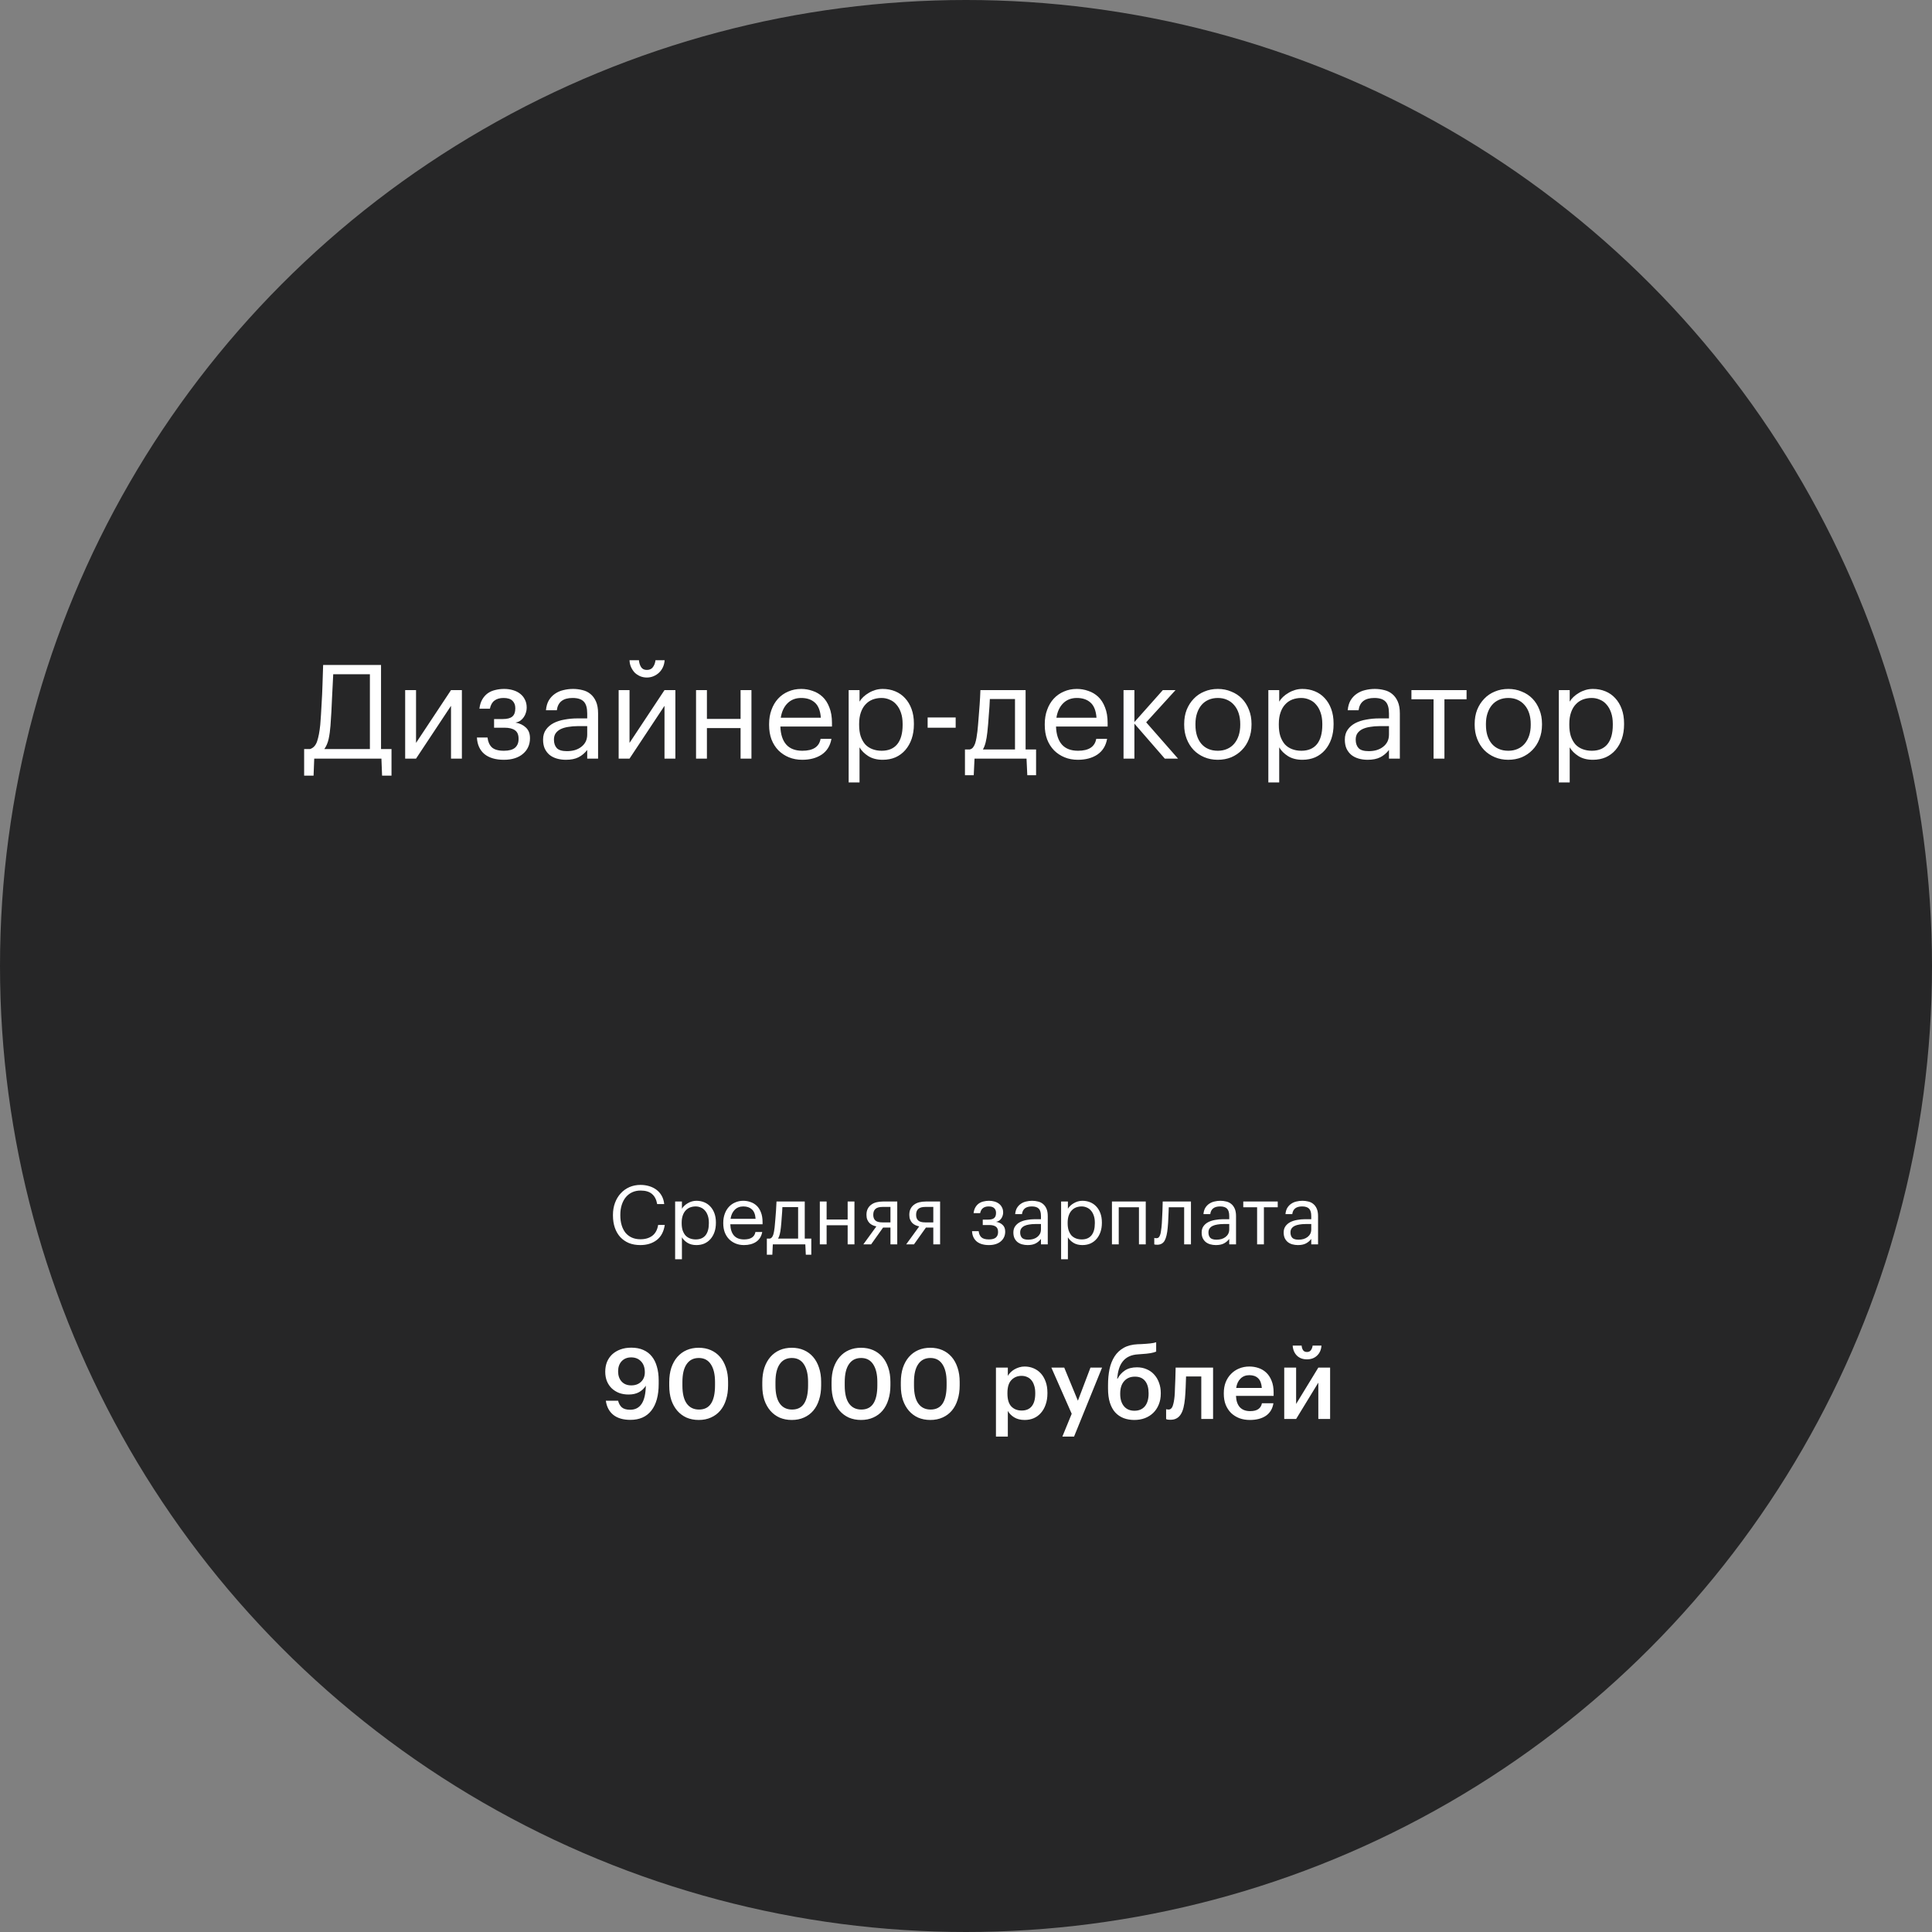 <?xml version="1.0" encoding="UTF-8"?> <svg xmlns="http://www.w3.org/2000/svg" width="354" height="354" viewBox="0 0 354 354" fill="none"><rect x="0" y="0" width="354" height="354" fill="#808080" stroke="none"/> <circle cx="177" cy="177" r="177" fill="#262627"></circle> <path d="M60.552 132.976C60.488 133.856 60.376 134.664 60.216 135.4C60.056 136.12 59.792 136.736 59.424 137.248H67.776V123.544H61.056C61.024 124.088 60.992 124.736 60.96 125.488C60.928 126.224 60.888 127.008 60.84 127.84C60.808 128.672 60.768 129.528 60.72 130.408C60.672 131.288 60.616 132.144 60.552 132.976ZM57.456 142.12H55.728V137.248H56.808C57.416 137.056 57.848 136.584 58.104 135.832C58.36 135.08 58.552 134.072 58.68 132.808C58.776 131.608 58.856 130.368 58.92 129.088C59 127.808 59.056 126.624 59.088 125.536C59.136 124.288 59.176 123.056 59.208 121.84H69.816V137.248H71.736V142.12H70.008L69.888 139H57.576L57.456 142.12ZM74.239 139V126.448H76.231V136.12L82.639 126.448H84.631V139H82.639V129.328L76.231 139H74.239ZM96.506 129.712C96.506 130 96.458 130.288 96.362 130.576C96.282 130.864 96.154 131.136 95.978 131.392C95.818 131.632 95.61 131.848 95.354 132.04C95.098 132.216 94.794 132.336 94.442 132.4C95.226 132.528 95.866 132.832 96.362 133.312C96.858 133.776 97.106 134.416 97.106 135.232V135.304C97.106 135.88 96.994 136.408 96.77 136.888C96.562 137.352 96.25 137.76 95.834 138.112C95.434 138.464 94.938 138.736 94.346 138.928C93.754 139.12 93.082 139.216 92.33 139.216C90.81 139.216 89.618 138.864 88.754 138.16C87.906 137.44 87.45 136.432 87.386 135.136H89.33C89.41 135.888 89.666 136.48 90.098 136.912C90.546 137.344 91.29 137.56 92.33 137.56C93.258 137.56 93.938 137.376 94.37 137.008C94.802 136.624 95.018 136.096 95.018 135.424V135.352C95.018 134.632 94.802 134.12 94.37 133.816C93.938 133.496 93.29 133.336 92.426 133.336H90.53V131.752H92.09C92.922 131.752 93.514 131.6 93.866 131.296C94.234 130.992 94.418 130.496 94.418 129.808V129.736C94.418 129.192 94.25 128.752 93.914 128.416C93.578 128.064 93.026 127.888 92.258 127.888C91.57 127.888 91.018 128.048 90.602 128.368C90.186 128.672 89.906 129.168 89.762 129.856H87.842C87.922 129.184 88.098 128.616 88.37 128.152C88.642 127.688 88.978 127.312 89.378 127.024C89.794 126.736 90.258 126.536 90.77 126.424C91.282 126.296 91.818 126.232 92.378 126.232C92.938 126.232 93.466 126.304 93.962 126.448C94.474 126.592 94.914 126.808 95.282 127.096C95.666 127.384 95.962 127.744 96.17 128.176C96.394 128.592 96.506 129.08 96.506 129.64V129.712ZM103.683 139.216C103.107 139.216 102.563 139.144 102.051 139C101.539 138.856 101.091 138.632 100.707 138.328C100.339 138.024 100.043 137.64 99.819 137.176C99.611 136.712 99.507 136.16 99.507 135.52C99.507 134.8 99.683 134.192 100.035 133.696C100.387 133.2 100.851 132.8 101.427 132.496C102.019 132.192 102.691 131.976 103.443 131.848C104.211 131.704 104.995 131.632 105.795 131.632H107.595V130.72C107.595 129.712 107.387 128.992 106.971 128.56C106.555 128.112 105.867 127.888 104.907 127.888C103.179 127.888 102.219 128.64 102.027 130.144H100.035C100.099 129.424 100.275 128.816 100.563 128.32C100.867 127.824 101.243 127.424 101.691 127.12C102.155 126.8 102.667 126.576 103.227 126.448C103.803 126.304 104.395 126.232 105.003 126.232C105.595 126.232 106.171 126.304 106.731 126.448C107.291 126.576 107.779 126.816 108.195 127.168C108.611 127.504 108.947 127.96 109.203 128.536C109.459 129.112 109.587 129.84 109.587 130.72V139H107.595V137.416C107.131 138.008 106.595 138.456 105.987 138.76C105.379 139.064 104.611 139.216 103.683 139.216ZM103.875 137.632C104.403 137.632 104.891 137.568 105.339 137.44C105.803 137.296 106.195 137.096 106.515 136.84C106.851 136.584 107.115 136.272 107.307 135.904C107.499 135.52 107.595 135.088 107.595 134.608V133.048H105.867C105.243 133.048 104.659 133.096 104.115 133.192C103.587 133.272 103.123 133.408 102.723 133.6C102.339 133.792 102.035 134.048 101.811 134.368C101.603 134.672 101.499 135.056 101.499 135.52C101.499 136.176 101.675 136.696 102.027 137.08C102.379 137.448 102.995 137.632 103.875 137.632ZM118.516 124.144C118.084 124.144 117.676 124.064 117.292 123.904C116.924 123.744 116.596 123.528 116.308 123.256C116.036 122.968 115.812 122.632 115.636 122.248C115.46 121.864 115.364 121.44 115.348 120.976H117.076C117.108 121.44 117.236 121.856 117.46 122.224C117.684 122.576 118.036 122.752 118.516 122.752C119.028 122.752 119.404 122.576 119.644 122.224C119.9 121.872 120.052 121.456 120.1 120.976H121.78C121.748 121.44 121.644 121.864 121.468 122.248C121.292 122.632 121.052 122.968 120.748 123.256C120.46 123.528 120.124 123.744 119.74 123.904C119.356 124.064 118.948 124.144 118.516 124.144ZM113.356 139V126.448H115.348V136.12L121.756 126.448H123.748V139H121.756V129.328L115.348 139H113.356ZM135.696 133.408H129.528V139H127.536V126.448H129.528V131.728H135.696V126.448H137.688V139H135.696V133.408ZM146.995 139.216C146.099 139.216 145.283 139.064 144.547 138.76C143.811 138.456 143.171 138.032 142.627 137.488C142.083 136.928 141.659 136.256 141.355 135.472C141.067 134.688 140.923 133.816 140.923 132.856V132.664C140.923 131.72 141.067 130.856 141.355 130.072C141.643 129.272 142.043 128.592 142.555 128.032C143.083 127.456 143.707 127.016 144.427 126.712C145.147 126.392 145.939 126.232 146.803 126.232C147.523 126.232 148.219 126.352 148.891 126.592C149.579 126.816 150.187 127.176 150.715 127.672C151.243 128.168 151.659 128.816 151.963 129.616C152.283 130.4 152.443 131.352 152.443 132.472V133.12H142.987C143.035 134.56 143.395 135.664 144.067 136.432C144.739 137.184 145.723 137.56 147.019 137.56C148.987 137.56 150.099 136.832 150.355 135.376H152.347C152.123 136.64 151.531 137.6 150.571 138.256C149.611 138.896 148.419 139.216 146.995 139.216ZM150.403 131.512C150.307 130.216 149.939 129.288 149.299 128.728C148.675 128.168 147.843 127.888 146.803 127.888C145.779 127.888 144.939 128.216 144.283 128.872C143.643 129.512 143.235 130.392 143.059 131.512H150.403ZM155.5 126.448H157.492V128.56C157.668 128.256 157.9 127.968 158.188 127.696C158.492 127.408 158.828 127.16 159.196 126.952C159.564 126.728 159.964 126.552 160.396 126.424C160.828 126.296 161.276 126.232 161.74 126.232C162.556 126.232 163.316 126.376 164.02 126.664C164.724 126.952 165.324 127.368 165.82 127.912C166.332 128.456 166.732 129.12 167.02 129.904C167.308 130.688 167.452 131.568 167.452 132.544V132.736C167.452 133.696 167.316 134.576 167.044 135.376C166.772 136.16 166.388 136.84 165.892 137.416C165.396 137.992 164.796 138.44 164.092 138.76C163.388 139.064 162.604 139.216 161.74 139.216C160.7 139.216 159.82 138.992 159.1 138.544C158.396 138.096 157.86 137.56 157.492 136.936V143.368H155.5V126.448ZM161.548 137.56C162.796 137.56 163.748 137.16 164.404 136.36C165.06 135.544 165.388 134.368 165.388 132.832V132.64C165.388 131.856 165.284 131.168 165.076 130.576C164.868 129.968 164.588 129.472 164.236 129.088C163.9 128.688 163.492 128.392 163.012 128.2C162.548 127.992 162.052 127.888 161.524 127.888C160.948 127.888 160.404 127.984 159.892 128.176C159.396 128.368 158.964 128.664 158.596 129.064C158.228 129.448 157.94 129.944 157.732 130.552C157.524 131.144 157.42 131.84 157.42 132.64V132.832C157.42 133.632 157.516 134.328 157.708 134.92C157.916 135.512 158.196 136.008 158.548 136.408C158.916 136.792 159.356 137.08 159.868 137.272C160.38 137.464 160.94 137.56 161.548 137.56ZM169.971 131.464H175.107V133.336H169.971V131.464ZM180.913 134.152C180.833 134.888 180.729 135.512 180.601 136.024C180.473 136.536 180.305 136.968 180.097 137.32H185.977V128.08H181.369C181.353 128.496 181.329 128.96 181.297 129.472C181.265 129.968 181.225 130.488 181.177 131.032C181.145 131.576 181.105 132.12 181.057 132.664C181.009 133.192 180.961 133.688 180.913 134.152ZM178.417 142.048H176.809V137.32H177.697C177.953 137.256 178.153 137.128 178.297 136.936C178.457 136.728 178.585 136.48 178.681 136.192C178.777 135.888 178.857 135.552 178.921 135.184C178.985 134.816 179.041 134.432 179.089 134.032C179.169 133.296 179.241 132.488 179.305 131.608C179.385 130.728 179.449 129.904 179.497 129.136C179.561 128.24 179.609 127.344 179.641 126.448H187.921V137.32H189.841V142.048H188.233L188.089 139H178.561L178.417 142.048ZM197.503 139.216C196.607 139.216 195.791 139.064 195.055 138.76C194.319 138.456 193.679 138.032 193.135 137.488C192.591 136.928 192.167 136.256 191.863 135.472C191.575 134.688 191.431 133.816 191.431 132.856V132.664C191.431 131.72 191.575 130.856 191.863 130.072C192.151 129.272 192.551 128.592 193.063 128.032C193.591 127.456 194.215 127.016 194.935 126.712C195.655 126.392 196.447 126.232 197.311 126.232C198.031 126.232 198.727 126.352 199.399 126.592C200.087 126.816 200.695 127.176 201.223 127.672C201.751 128.168 202.167 128.816 202.471 129.616C202.791 130.4 202.951 131.352 202.951 132.472V133.12H193.495C193.543 134.56 193.903 135.664 194.575 136.432C195.247 137.184 196.231 137.56 197.527 137.56C199.495 137.56 200.607 136.832 200.863 135.376H202.855C202.631 136.64 202.039 137.6 201.079 138.256C200.119 138.896 198.927 139.216 197.503 139.216ZM200.911 131.512C200.815 130.216 200.447 129.288 199.807 128.728C199.183 128.168 198.351 127.888 197.311 127.888C196.287 127.888 195.447 128.216 194.791 128.872C194.151 129.512 193.743 130.392 193.567 131.512H200.911ZM207.856 132.592V139H205.864V126.448H207.856V132.304L213.064 126.448H215.392L210.016 132.352L215.848 139H213.424L207.856 132.592ZM223.146 137.56C223.77 137.56 224.338 137.448 224.85 137.224C225.362 137 225.794 136.68 226.146 136.264C226.498 135.848 226.77 135.352 226.962 134.776C227.154 134.184 227.25 133.536 227.25 132.832V132.664C227.25 131.944 227.154 131.288 226.962 130.696C226.77 130.104 226.49 129.6 226.122 129.184C225.77 128.768 225.338 128.448 224.826 128.224C224.33 128 223.77 127.888 223.146 127.888C222.522 127.888 221.954 128 221.442 128.224C220.93 128.448 220.498 128.768 220.146 129.184C219.794 129.6 219.522 130.104 219.33 130.696C219.138 131.272 219.042 131.92 219.042 132.64V132.832C219.042 134.272 219.402 135.424 220.122 136.288C220.858 137.136 221.866 137.56 223.146 137.56ZM223.122 139.216C222.226 139.216 221.402 139.056 220.65 138.736C219.898 138.416 219.25 137.976 218.706 137.416C218.162 136.84 217.738 136.16 217.434 135.376C217.13 134.592 216.978 133.744 216.978 132.832V132.64C216.978 131.696 217.13 130.832 217.434 130.048C217.754 129.264 218.186 128.592 218.73 128.032C219.274 127.456 219.922 127.016 220.674 126.712C221.426 126.392 222.25 126.232 223.146 126.232C224.026 126.232 224.842 126.392 225.594 126.712C226.362 127.016 227.018 127.448 227.562 128.008C228.106 128.568 228.53 129.24 228.834 130.024C229.154 130.808 229.314 131.672 229.314 132.616V132.808C229.314 133.752 229.154 134.624 228.834 135.424C228.53 136.208 228.098 136.88 227.538 137.44C226.994 138 226.346 138.44 225.594 138.76C224.842 139.064 224.018 139.216 223.122 139.216ZM232.398 126.448H234.39V128.56C234.566 128.256 234.798 127.968 235.086 127.696C235.39 127.408 235.726 127.16 236.094 126.952C236.462 126.728 236.862 126.552 237.294 126.424C237.726 126.296 238.174 126.232 238.638 126.232C239.454 126.232 240.214 126.376 240.918 126.664C241.622 126.952 242.222 127.368 242.718 127.912C243.23 128.456 243.63 129.12 243.918 129.904C244.206 130.688 244.35 131.568 244.35 132.544V132.736C244.35 133.696 244.214 134.576 243.942 135.376C243.67 136.16 243.286 136.84 242.79 137.416C242.294 137.992 241.694 138.44 240.99 138.76C240.286 139.064 239.502 139.216 238.638 139.216C237.598 139.216 236.718 138.992 235.998 138.544C235.294 138.096 234.758 137.56 234.39 136.936V143.368H232.398V126.448ZM238.446 137.56C239.694 137.56 240.646 137.16 241.302 136.36C241.958 135.544 242.286 134.368 242.286 132.832V132.64C242.286 131.856 242.182 131.168 241.974 130.576C241.766 129.968 241.486 129.472 241.134 129.088C240.798 128.688 240.39 128.392 239.91 128.2C239.446 127.992 238.95 127.888 238.422 127.888C237.846 127.888 237.302 127.984 236.79 128.176C236.294 128.368 235.862 128.664 235.494 129.064C235.126 129.448 234.838 129.944 234.63 130.552C234.422 131.144 234.318 131.84 234.318 132.64V132.832C234.318 133.632 234.414 134.328 234.606 134.92C234.814 135.512 235.094 136.008 235.446 136.408C235.814 136.792 236.254 137.08 236.766 137.272C237.278 137.464 237.838 137.56 238.446 137.56ZM250.589 139.216C250.013 139.216 249.469 139.144 248.957 139C248.445 138.856 247.997 138.632 247.613 138.328C247.245 138.024 246.949 137.64 246.725 137.176C246.517 136.712 246.413 136.16 246.413 135.52C246.413 134.8 246.589 134.192 246.941 133.696C247.293 133.2 247.757 132.8 248.333 132.496C248.925 132.192 249.597 131.976 250.349 131.848C251.117 131.704 251.901 131.632 252.701 131.632H254.501V130.72C254.501 129.712 254.293 128.992 253.877 128.56C253.461 128.112 252.773 127.888 251.813 127.888C250.085 127.888 249.125 128.64 248.933 130.144H246.941C247.005 129.424 247.181 128.816 247.469 128.32C247.773 127.824 248.149 127.424 248.597 127.12C249.061 126.8 249.573 126.576 250.133 126.448C250.709 126.304 251.301 126.232 251.909 126.232C252.501 126.232 253.077 126.304 253.637 126.448C254.197 126.576 254.685 126.816 255.101 127.168C255.517 127.504 255.853 127.96 256.109 128.536C256.365 129.112 256.493 129.84 256.493 130.72V139H254.501V137.416C254.037 138.008 253.501 138.456 252.893 138.76C252.285 139.064 251.517 139.216 250.589 139.216ZM250.781 137.632C251.309 137.632 251.797 137.568 252.245 137.44C252.709 137.296 253.101 137.096 253.421 136.84C253.757 136.584 254.021 136.272 254.213 135.904C254.405 135.52 254.501 135.088 254.501 134.608V133.048H252.773C252.149 133.048 251.565 133.096 251.021 133.192C250.493 133.272 250.029 133.408 249.629 133.6C249.245 133.792 248.941 134.048 248.717 134.368C248.509 134.672 248.405 135.056 248.405 135.52C248.405 136.176 248.581 136.696 248.933 137.08C249.285 137.448 249.901 137.632 250.781 137.632ZM268.719 128.128H264.663V139H262.671V128.128H258.615V126.448H268.719V128.128ZM276.372 137.56C276.996 137.56 277.564 137.448 278.076 137.224C278.588 137 279.02 136.68 279.372 136.264C279.724 135.848 279.996 135.352 280.188 134.776C280.38 134.184 280.476 133.536 280.476 132.832V132.664C280.476 131.944 280.38 131.288 280.188 130.696C279.996 130.104 279.716 129.6 279.348 129.184C278.996 128.768 278.564 128.448 278.052 128.224C277.556 128 276.996 127.888 276.372 127.888C275.748 127.888 275.18 128 274.668 128.224C274.156 128.448 273.724 128.768 273.372 129.184C273.02 129.6 272.748 130.104 272.556 130.696C272.364 131.272 272.268 131.92 272.268 132.64V132.832C272.268 134.272 272.628 135.424 273.348 136.288C274.084 137.136 275.092 137.56 276.372 137.56ZM276.348 139.216C275.452 139.216 274.628 139.056 273.876 138.736C273.124 138.416 272.476 137.976 271.932 137.416C271.388 136.84 270.964 136.16 270.66 135.376C270.356 134.592 270.204 133.744 270.204 132.832V132.64C270.204 131.696 270.356 130.832 270.66 130.048C270.98 129.264 271.412 128.592 271.956 128.032C272.5 127.456 273.148 127.016 273.9 126.712C274.652 126.392 275.476 126.232 276.372 126.232C277.252 126.232 278.068 126.392 278.82 126.712C279.588 127.016 280.244 127.448 280.788 128.008C281.332 128.568 281.756 129.24 282.06 130.024C282.38 130.808 282.54 131.672 282.54 132.616V132.808C282.54 133.752 282.38 134.624 282.06 135.424C281.756 136.208 281.324 136.88 280.764 137.44C280.22 138 279.572 138.44 278.82 138.76C278.068 139.064 277.244 139.216 276.348 139.216ZM285.625 126.448H287.617V128.56C287.793 128.256 288.025 127.968 288.313 127.696C288.617 127.408 288.953 127.16 289.321 126.952C289.689 126.728 290.089 126.552 290.521 126.424C290.953 126.296 291.401 126.232 291.865 126.232C292.681 126.232 293.441 126.376 294.145 126.664C294.849 126.952 295.449 127.368 295.945 127.912C296.457 128.456 296.857 129.12 297.145 129.904C297.433 130.688 297.577 131.568 297.577 132.544V132.736C297.577 133.696 297.441 134.576 297.169 135.376C296.897 136.16 296.513 136.84 296.017 137.416C295.521 137.992 294.921 138.44 294.217 138.76C293.513 139.064 292.729 139.216 291.865 139.216C290.825 139.216 289.945 138.992 289.225 138.544C288.521 138.096 287.985 137.56 287.617 136.936V143.368H285.625V126.448ZM291.673 137.56C292.921 137.56 293.873 137.16 294.529 136.36C295.185 135.544 295.513 134.368 295.513 132.832V132.64C295.513 131.856 295.409 131.168 295.201 130.576C294.993 129.968 294.713 129.472 294.361 129.088C294.025 128.688 293.617 128.392 293.137 128.2C292.673 127.992 292.177 127.888 291.649 127.888C291.073 127.888 290.529 127.984 290.017 128.176C289.521 128.368 289.089 128.664 288.721 129.064C288.353 129.448 288.065 129.944 287.857 130.552C287.649 131.144 287.545 131.84 287.545 132.64V132.832C287.545 133.632 287.641 134.328 287.833 134.92C288.041 135.512 288.321 136.008 288.673 136.408C289.041 136.792 289.481 137.08 289.993 137.272C290.505 137.464 291.065 137.56 291.673 137.56Z" fill="white"></path> <path d="M117.322 228.135C116.542 228.135 115.842 228.01 115.222 227.76C114.612 227.5 114.087 227.135 113.647 226.665C113.217 226.185 112.887 225.615 112.657 224.955C112.427 224.285 112.312 223.535 112.312 222.705V222.585C112.312 221.795 112.437 221.065 112.687 220.395C112.937 219.725 113.287 219.145 113.737 218.655C114.187 218.165 114.717 217.785 115.327 217.515C115.947 217.245 116.622 217.11 117.352 217.11C117.912 217.11 118.442 217.185 118.942 217.335C119.442 217.485 119.887 217.705 120.277 217.995C120.667 218.285 120.987 218.65 121.237 219.09C121.487 219.53 121.642 220.04 121.702 220.62H120.412C120.272 219.8 119.957 219.185 119.467 218.775C118.987 218.355 118.287 218.145 117.367 218.145C116.807 218.145 116.297 218.25 115.837 218.46C115.387 218.67 115.002 218.965 114.682 219.345C114.362 219.725 114.112 220.19 113.932 220.74C113.752 221.29 113.662 221.9 113.662 222.57V222.69C113.662 223.37 113.747 223.985 113.917 224.535C114.087 225.075 114.327 225.535 114.637 225.915C114.957 226.285 115.342 226.57 115.792 226.77C116.252 226.97 116.772 227.07 117.352 227.07C118.232 227.07 118.957 226.855 119.527 226.425C120.097 225.985 120.452 225.325 120.592 224.445H121.807C121.617 225.685 121.122 226.61 120.322 227.22C119.522 227.83 118.522 228.135 117.322 228.135ZM123.704 220.155H124.949V221.475C125.059 221.285 125.204 221.105 125.384 220.935C125.574 220.755 125.784 220.6 126.014 220.47C126.244 220.33 126.494 220.22 126.764 220.14C127.034 220.06 127.314 220.02 127.604 220.02C128.114 220.02 128.589 220.11 129.029 220.29C129.469 220.47 129.844 220.73 130.154 221.07C130.474 221.41 130.724 221.825 130.904 222.315C131.084 222.805 131.174 223.355 131.174 223.965V224.085C131.174 224.685 131.089 225.235 130.919 225.735C130.749 226.225 130.509 226.65 130.199 227.01C129.889 227.37 129.514 227.65 129.074 227.85C128.634 228.04 128.144 228.135 127.604 228.135C126.954 228.135 126.404 227.995 125.954 227.715C125.514 227.435 125.179 227.1 124.949 226.71V230.73H123.704V220.155ZM127.484 227.1C128.264 227.1 128.859 226.85 129.269 226.35C129.679 225.84 129.884 225.105 129.884 224.145V224.025C129.884 223.535 129.819 223.105 129.689 222.735C129.559 222.355 129.384 222.045 129.164 221.805C128.954 221.555 128.699 221.37 128.399 221.25C128.109 221.12 127.799 221.055 127.469 221.055C127.109 221.055 126.769 221.115 126.449 221.235C126.139 221.355 125.869 221.54 125.639 221.79C125.409 222.03 125.229 222.34 125.099 222.72C124.969 223.09 124.904 223.525 124.904 224.025V224.145C124.904 224.645 124.964 225.08 125.084 225.45C125.214 225.82 125.389 226.13 125.609 226.38C125.839 226.62 126.114 226.8 126.434 226.92C126.754 227.04 127.104 227.1 127.484 227.1ZM136.318 228.135C135.758 228.135 135.248 228.04 134.788 227.85C134.328 227.66 133.928 227.395 133.588 227.055C133.248 226.705 132.983 226.285 132.793 225.795C132.613 225.305 132.523 224.76 132.523 224.16V224.04C132.523 223.45 132.613 222.91 132.793 222.42C132.973 221.92 133.223 221.495 133.543 221.145C133.873 220.785 134.263 220.51 134.713 220.32C135.163 220.12 135.658 220.02 136.198 220.02C136.648 220.02 137.083 220.095 137.503 220.245C137.933 220.385 138.313 220.61 138.643 220.92C138.973 221.23 139.233 221.635 139.423 222.135C139.623 222.625 139.723 223.22 139.723 223.92V224.325H133.813C133.843 225.225 134.068 225.915 134.488 226.395C134.908 226.865 135.523 227.1 136.333 227.1C137.563 227.1 138.258 226.645 138.418 225.735H139.663C139.523 226.525 139.153 227.125 138.553 227.535C137.953 227.935 137.208 228.135 136.318 228.135ZM138.448 223.32C138.388 222.51 138.158 221.93 137.758 221.58C137.368 221.23 136.848 221.055 136.198 221.055C135.558 221.055 135.033 221.26 134.623 221.67C134.223 222.07 133.968 222.62 133.858 223.32H138.448ZM143.074 224.97C143.024 225.43 142.959 225.82 142.879 226.14C142.799 226.46 142.694 226.73 142.564 226.95H146.239V221.175H143.359C143.349 221.435 143.334 221.725 143.314 222.045C143.294 222.355 143.269 222.68 143.239 223.02C143.219 223.36 143.194 223.7 143.164 224.04C143.134 224.37 143.104 224.68 143.074 224.97ZM141.514 229.905H140.509V226.95H141.064C141.224 226.91 141.349 226.83 141.439 226.71C141.539 226.58 141.619 226.425 141.679 226.245C141.739 226.055 141.789 225.845 141.829 225.615C141.869 225.385 141.904 225.145 141.934 224.895C141.984 224.435 142.029 223.93 142.069 223.38C142.119 222.83 142.159 222.315 142.189 221.835C142.229 221.275 142.259 220.715 142.279 220.155H147.454V226.95H148.654V229.905H147.649L147.559 228H141.604L141.514 229.905ZM155.316 224.505H151.461V228H150.216V220.155H151.461V223.455H155.316V220.155H156.561V228H155.316V224.505ZM161.688 221.145C161.098 221.145 160.668 221.27 160.398 221.52C160.138 221.76 160.008 222.11 160.008 222.57V222.615C160.008 223.045 160.133 223.38 160.383 223.62C160.633 223.86 161.068 223.98 161.688 223.98H163.158V221.145H161.688ZM159.618 228H158.193L160.578 224.715C160.338 224.665 160.108 224.59 159.888 224.49C159.668 224.39 159.473 224.255 159.303 224.085C159.143 223.915 159.013 223.71 158.913 223.47C158.813 223.23 158.763 222.945 158.763 222.615V222.57C158.763 222.14 158.843 221.775 159.003 221.475C159.163 221.165 159.378 220.915 159.648 220.725C159.918 220.525 160.233 220.38 160.593 220.29C160.963 220.2 161.353 220.155 161.763 220.155H164.403V228H163.158V224.925H161.808L159.618 228ZM169.539 221.145C168.949 221.145 168.519 221.27 168.249 221.52C167.989 221.76 167.859 222.11 167.859 222.57V222.615C167.859 223.045 167.984 223.38 168.234 223.62C168.484 223.86 168.919 223.98 169.539 223.98H171.009V221.145H169.539ZM167.469 228H166.044L168.429 224.715C168.189 224.665 167.959 224.59 167.739 224.49C167.519 224.39 167.324 224.255 167.154 224.085C166.994 223.915 166.864 223.71 166.764 223.47C166.664 223.23 166.614 222.945 166.614 222.615V222.57C166.614 222.14 166.694 221.775 166.854 221.475C167.014 221.165 167.229 220.915 167.499 220.725C167.769 220.525 168.084 220.38 168.444 220.29C168.814 220.2 169.204 220.155 169.614 220.155H172.254V228H171.009V224.925H169.659L167.469 228ZM183.806 222.195C183.806 222.375 183.776 222.555 183.716 222.735C183.666 222.915 183.586 223.085 183.476 223.245C183.376 223.395 183.246 223.53 183.086 223.65C182.926 223.76 182.736 223.835 182.516 223.875C183.006 223.955 183.406 224.145 183.716 224.445C184.026 224.735 184.181 225.135 184.181 225.645V225.69C184.181 226.05 184.111 226.38 183.971 226.68C183.841 226.97 183.646 227.225 183.386 227.445C183.136 227.665 182.826 227.835 182.456 227.955C182.086 228.075 181.666 228.135 181.196 228.135C180.246 228.135 179.501 227.915 178.961 227.475C178.431 227.025 178.146 226.395 178.106 225.585H179.321C179.371 226.055 179.531 226.425 179.801 226.695C180.081 226.965 180.546 227.1 181.196 227.1C181.776 227.1 182.201 226.985 182.471 226.755C182.741 226.515 182.876 226.185 182.876 225.765V225.72C182.876 225.27 182.741 224.95 182.471 224.76C182.201 224.56 181.796 224.46 181.256 224.46H180.071V223.47H181.046C181.566 223.47 181.936 223.375 182.156 223.185C182.386 222.995 182.501 222.685 182.501 222.255V222.21C182.501 221.87 182.396 221.595 182.186 221.385C181.976 221.165 181.631 221.055 181.151 221.055C180.721 221.055 180.376 221.155 180.116 221.355C179.856 221.545 179.681 221.855 179.591 222.285H178.391C178.441 221.865 178.551 221.51 178.721 221.22C178.891 220.93 179.101 220.695 179.351 220.515C179.611 220.335 179.901 220.21 180.221 220.14C180.541 220.06 180.876 220.02 181.226 220.02C181.576 220.02 181.906 220.065 182.216 220.155C182.536 220.245 182.811 220.38 183.041 220.56C183.281 220.74 183.466 220.965 183.596 221.235C183.736 221.495 183.806 221.8 183.806 222.15V222.195ZM188.291 228.135C187.931 228.135 187.591 228.09 187.271 228C186.951 227.91 186.671 227.77 186.431 227.58C186.201 227.39 186.016 227.15 185.876 226.86C185.746 226.57 185.681 226.225 185.681 225.825C185.681 225.375 185.791 224.995 186.011 224.685C186.231 224.375 186.521 224.125 186.881 223.935C187.251 223.745 187.671 223.61 188.141 223.53C188.621 223.44 189.111 223.395 189.611 223.395H190.736V222.825C190.736 222.195 190.606 221.745 190.346 221.475C190.086 221.195 189.656 221.055 189.056 221.055C187.976 221.055 187.376 221.525 187.256 222.465H186.011C186.051 222.015 186.161 221.635 186.341 221.325C186.531 221.015 186.766 220.765 187.046 220.575C187.336 220.375 187.656 220.235 188.006 220.155C188.366 220.065 188.736 220.02 189.116 220.02C189.486 220.02 189.846 220.065 190.196 220.155C190.546 220.235 190.851 220.385 191.111 220.605C191.371 220.815 191.581 221.1 191.741 221.46C191.901 221.82 191.981 222.275 191.981 222.825V228H190.736V227.01C190.446 227.38 190.111 227.66 189.731 227.85C189.351 228.04 188.871 228.135 188.291 228.135ZM188.411 227.145C188.741 227.145 189.046 227.105 189.326 227.025C189.616 226.935 189.861 226.81 190.061 226.65C190.271 226.49 190.436 226.295 190.556 226.065C190.676 225.825 190.736 225.555 190.736 225.255V224.28H189.656C189.266 224.28 188.901 224.31 188.561 224.37C188.231 224.42 187.941 224.505 187.691 224.625C187.451 224.745 187.261 224.905 187.121 225.105C186.991 225.295 186.926 225.535 186.926 225.825C186.926 226.235 187.036 226.56 187.256 226.8C187.476 227.03 187.861 227.145 188.411 227.145ZM194.427 220.155H195.672V221.475C195.782 221.285 195.927 221.105 196.107 220.935C196.297 220.755 196.507 220.6 196.737 220.47C196.967 220.33 197.217 220.22 197.487 220.14C197.757 220.06 198.037 220.02 198.327 220.02C198.837 220.02 199.312 220.11 199.752 220.29C200.192 220.47 200.567 220.73 200.877 221.07C201.197 221.41 201.447 221.825 201.627 222.315C201.807 222.805 201.897 223.355 201.897 223.965V224.085C201.897 224.685 201.812 225.235 201.642 225.735C201.472 226.225 201.232 226.65 200.922 227.01C200.612 227.37 200.237 227.65 199.797 227.85C199.357 228.04 198.867 228.135 198.327 228.135C197.677 228.135 197.127 227.995 196.677 227.715C196.237 227.435 195.902 227.1 195.672 226.71V230.73H194.427V220.155ZM198.207 227.1C198.987 227.1 199.582 226.85 199.992 226.35C200.402 225.84 200.607 225.105 200.607 224.145V224.025C200.607 223.535 200.542 223.105 200.412 222.735C200.282 222.355 200.107 222.045 199.887 221.805C199.677 221.555 199.422 221.37 199.122 221.25C198.832 221.12 198.522 221.055 198.192 221.055C197.832 221.055 197.492 221.115 197.172 221.235C196.862 221.355 196.592 221.54 196.362 221.79C196.132 222.03 195.952 222.34 195.822 222.72C195.692 223.09 195.627 223.525 195.627 224.025V224.145C195.627 224.645 195.687 225.08 195.807 225.45C195.937 225.82 196.112 226.13 196.332 226.38C196.562 226.62 196.837 226.8 197.157 226.92C197.477 227.04 197.827 227.1 198.207 227.1ZM208.691 221.205H204.986V228H203.741V220.155H209.936V228H208.691V221.205ZM213.957 224.97C213.867 226.01 213.682 226.79 213.402 227.31C213.122 227.82 212.662 228.075 212.022 228.075C211.852 228.075 211.717 228.065 211.617 228.045C211.567 228.035 211.527 228.02 211.497 228V226.815C211.527 226.825 211.562 226.835 211.602 226.845C211.642 226.855 211.682 226.865 211.722 226.875C211.772 226.875 211.837 226.875 211.917 226.875C212.077 226.875 212.207 226.825 212.307 226.725C212.417 226.615 212.502 226.47 212.562 226.29C212.632 226.11 212.682 225.9 212.712 225.66C212.752 225.42 212.787 225.165 212.817 224.895C212.867 224.435 212.902 223.93 212.922 223.38C212.952 222.83 212.977 222.315 212.997 221.835C213.017 221.275 213.032 220.715 213.042 220.155H218.217V228H216.972V221.205H214.152C214.142 221.465 214.132 221.755 214.122 222.075C214.112 222.385 214.097 222.71 214.077 223.05C214.067 223.38 214.052 223.71 214.032 224.04C214.012 224.37 213.987 224.68 213.957 224.97ZM222.788 228.135C222.428 228.135 222.088 228.09 221.768 228C221.448 227.91 221.168 227.77 220.928 227.58C220.698 227.39 220.513 227.15 220.373 226.86C220.243 226.57 220.178 226.225 220.178 225.825C220.178 225.375 220.288 224.995 220.508 224.685C220.728 224.375 221.018 224.125 221.378 223.935C221.748 223.745 222.168 223.61 222.638 223.53C223.118 223.44 223.608 223.395 224.108 223.395H225.233V222.825C225.233 222.195 225.103 221.745 224.843 221.475C224.583 221.195 224.153 221.055 223.553 221.055C222.473 221.055 221.873 221.525 221.753 222.465H220.508C220.548 222.015 220.658 221.635 220.838 221.325C221.028 221.015 221.263 220.765 221.543 220.575C221.833 220.375 222.153 220.235 222.503 220.155C222.863 220.065 223.233 220.02 223.613 220.02C223.983 220.02 224.343 220.065 224.693 220.155C225.043 220.235 225.348 220.385 225.608 220.605C225.868 220.815 226.078 221.1 226.238 221.46C226.398 221.82 226.478 222.275 226.478 222.825V228H225.233V227.01C224.943 227.38 224.608 227.66 224.228 227.85C223.848 228.04 223.368 228.135 222.788 228.135ZM222.908 227.145C223.238 227.145 223.543 227.105 223.823 227.025C224.113 226.935 224.358 226.81 224.558 226.65C224.768 226.49 224.933 226.295 225.053 226.065C225.173 225.825 225.233 225.555 225.233 225.255V224.28H224.153C223.763 224.28 223.398 224.31 223.058 224.37C222.728 224.42 222.438 224.505 222.188 224.625C221.948 224.745 221.758 224.905 221.618 225.105C221.488 225.295 221.423 225.535 221.423 225.825C221.423 226.235 221.533 226.56 221.753 226.8C221.973 227.03 222.358 227.145 222.908 227.145ZM234.119 221.205H231.584V228H230.339V221.205H227.804V220.155H234.119V221.205ZM237.817 228.135C237.457 228.135 237.117 228.09 236.797 228C236.477 227.91 236.197 227.77 235.957 227.58C235.727 227.39 235.542 227.15 235.402 226.86C235.272 226.57 235.207 226.225 235.207 225.825C235.207 225.375 235.317 224.995 235.537 224.685C235.757 224.375 236.047 224.125 236.407 223.935C236.777 223.745 237.197 223.61 237.667 223.53C238.147 223.44 238.637 223.395 239.137 223.395H240.262V222.825C240.262 222.195 240.132 221.745 239.872 221.475C239.612 221.195 239.182 221.055 238.582 221.055C237.502 221.055 236.902 221.525 236.782 222.465H235.537C235.577 222.015 235.687 221.635 235.867 221.325C236.057 221.015 236.292 220.765 236.572 220.575C236.862 220.375 237.182 220.235 237.532 220.155C237.892 220.065 238.262 220.02 238.642 220.02C239.012 220.02 239.372 220.065 239.722 220.155C240.072 220.235 240.377 220.385 240.637 220.605C240.897 220.815 241.107 221.1 241.267 221.46C241.427 221.82 241.507 222.275 241.507 222.825V228H240.262V227.01C239.972 227.38 239.637 227.66 239.257 227.85C238.877 228.04 238.397 228.135 237.817 228.135ZM237.937 227.145C238.267 227.145 238.572 227.105 238.852 227.025C239.142 226.935 239.387 226.81 239.587 226.65C239.797 226.49 239.962 226.295 240.082 226.065C240.202 225.825 240.262 225.555 240.262 225.255V224.28H239.182C238.792 224.28 238.427 224.31 238.087 224.37C237.757 224.42 237.467 224.505 237.217 224.625C236.977 224.745 236.787 224.905 236.647 225.105C236.517 225.295 236.452 225.535 236.452 225.825C236.452 226.235 236.562 226.56 236.782 226.8C237.002 227.03 237.387 227.145 237.937 227.145Z" fill="white"></path> <path d="M115.506 260.162C114.186 260.162 113.142 259.856 112.374 259.244C111.618 258.632 111.162 257.768 111.006 256.652H113.256C113.376 257.156 113.598 257.558 113.922 257.858C114.258 258.158 114.774 258.308 115.47 258.308C116.394 258.308 117.096 257.942 117.576 257.21C118.056 256.478 118.308 255.374 118.332 253.898C118.032 254.39 117.618 254.786 117.09 255.086C116.574 255.374 115.932 255.518 115.164 255.518C114.54 255.518 113.964 255.422 113.436 255.23C112.92 255.026 112.47 254.744 112.086 254.384C111.714 254.024 111.42 253.586 111.204 253.07C111 252.554 110.898 251.978 110.898 251.342C110.898 250.682 111.006 250.082 111.222 249.542C111.45 249.002 111.768 248.54 112.176 248.156C112.596 247.772 113.1 247.472 113.688 247.256C114.276 247.04 114.936 246.932 115.668 246.932C116.508 246.932 117.24 247.07 117.864 247.346C118.5 247.622 119.022 248.018 119.43 248.534C119.85 249.05 120.162 249.68 120.366 250.424C120.582 251.156 120.69 251.984 120.69 252.908V253.574C120.69 255.698 120.24 257.33 119.34 258.47C118.452 259.598 117.174 260.162 115.506 260.162ZM115.668 253.844C116.4 253.844 116.994 253.628 117.45 253.196C117.918 252.752 118.152 252.17 118.152 251.45C118.152 250.586 117.918 249.914 117.45 249.434C116.994 248.954 116.394 248.714 115.65 248.714C114.93 248.714 114.348 248.948 113.904 249.416C113.472 249.884 113.256 250.502 113.256 251.27C113.256 252.05 113.472 252.674 113.904 253.142C114.336 253.61 114.924 253.844 115.668 253.844ZM128.079 258.272C129.075 258.272 129.813 257.9 130.293 257.156C130.773 256.412 131.013 255.308 131.013 253.844V253.214C131.013 251.834 130.761 250.76 130.257 249.992C129.753 249.212 129.015 248.822 128.043 248.822C127.071 248.822 126.327 249.2 125.811 249.956C125.295 250.7 125.037 251.792 125.037 253.232V253.88C125.037 255.344 125.301 256.442 125.829 257.174C126.357 257.906 127.107 258.272 128.079 258.272ZM128.025 260.18C127.209 260.18 126.465 260.036 125.793 259.748C125.133 259.448 124.569 259.028 124.101 258.488C123.633 257.948 123.267 257.294 123.003 256.526C122.751 255.746 122.625 254.87 122.625 253.898V253.25C122.625 252.278 122.751 251.402 123.003 250.622C123.267 249.842 123.633 249.182 124.101 248.642C124.581 248.09 125.151 247.67 125.811 247.382C126.471 247.094 127.209 246.95 128.025 246.95C128.841 246.95 129.579 247.094 130.239 247.382C130.899 247.67 131.463 248.084 131.931 248.624C132.399 249.164 132.759 249.818 133.011 250.586C133.275 251.354 133.407 252.224 133.407 253.196V253.844C133.407 254.816 133.281 255.692 133.029 256.472C132.789 257.252 132.435 257.918 131.967 258.47C131.511 259.01 130.947 259.43 130.275 259.73C129.615 260.03 128.865 260.18 128.025 260.18ZM145.13 258.272C146.126 258.272 146.864 257.9 147.344 257.156C147.824 256.412 148.064 255.308 148.064 253.844V253.214C148.064 251.834 147.812 250.76 147.308 249.992C146.804 249.212 146.066 248.822 145.094 248.822C144.122 248.822 143.378 249.2 142.862 249.956C142.346 250.7 142.088 251.792 142.088 253.232V253.88C142.088 255.344 142.352 256.442 142.88 257.174C143.408 257.906 144.158 258.272 145.13 258.272ZM145.076 260.18C144.26 260.18 143.516 260.036 142.844 259.748C142.184 259.448 141.62 259.028 141.152 258.488C140.684 257.948 140.318 257.294 140.054 256.526C139.802 255.746 139.676 254.87 139.676 253.898V253.25C139.676 252.278 139.802 251.402 140.054 250.622C140.318 249.842 140.684 249.182 141.152 248.642C141.632 248.09 142.202 247.67 142.862 247.382C143.522 247.094 144.26 246.95 145.076 246.95C145.892 246.95 146.63 247.094 147.29 247.382C147.95 247.67 148.514 248.084 148.982 248.624C149.45 249.164 149.81 249.818 150.062 250.586C150.326 251.354 150.458 252.224 150.458 253.196V253.844C150.458 254.816 150.332 255.692 150.08 256.472C149.84 257.252 149.486 257.918 149.018 258.47C148.562 259.01 147.998 259.43 147.326 259.73C146.666 260.03 145.916 260.18 145.076 260.18ZM157.821 258.272C158.817 258.272 159.555 257.9 160.035 257.156C160.515 256.412 160.755 255.308 160.755 253.844V253.214C160.755 251.834 160.503 250.76 159.999 249.992C159.495 249.212 158.757 248.822 157.785 248.822C156.813 248.822 156.069 249.2 155.553 249.956C155.037 250.7 154.779 251.792 154.779 253.232V253.88C154.779 255.344 155.043 256.442 155.571 257.174C156.099 257.906 156.849 258.272 157.821 258.272ZM157.767 260.18C156.951 260.18 156.207 260.036 155.535 259.748C154.875 259.448 154.311 259.028 153.843 258.488C153.375 257.948 153.009 257.294 152.745 256.526C152.493 255.746 152.367 254.87 152.367 253.898V253.25C152.367 252.278 152.493 251.402 152.745 250.622C153.009 249.842 153.375 249.182 153.843 248.642C154.323 248.09 154.893 247.67 155.553 247.382C156.213 247.094 156.951 246.95 157.767 246.95C158.583 246.95 159.321 247.094 159.981 247.382C160.641 247.67 161.205 248.084 161.673 248.624C162.141 249.164 162.501 249.818 162.753 250.586C163.017 251.354 163.149 252.224 163.149 253.196V253.844C163.149 254.816 163.023 255.692 162.771 256.472C162.531 257.252 162.177 257.918 161.709 258.47C161.253 259.01 160.689 259.43 160.017 259.73C159.357 260.03 158.607 260.18 157.767 260.18ZM170.513 258.272C171.509 258.272 172.247 257.9 172.727 257.156C173.207 256.412 173.447 255.308 173.447 253.844V253.214C173.447 251.834 173.195 250.76 172.691 249.992C172.187 249.212 171.449 248.822 170.477 248.822C169.505 248.822 168.761 249.2 168.245 249.956C167.729 250.7 167.471 251.792 167.471 253.232V253.88C167.471 255.344 167.735 256.442 168.263 257.174C168.791 257.906 169.541 258.272 170.513 258.272ZM170.459 260.18C169.643 260.18 168.899 260.036 168.227 259.748C167.567 259.448 167.003 259.028 166.535 258.488C166.067 257.948 165.701 257.294 165.437 256.526C165.185 255.746 165.059 254.87 165.059 253.898V253.25C165.059 252.278 165.185 251.402 165.437 250.622C165.701 249.842 166.067 249.182 166.535 248.642C167.015 248.09 167.585 247.67 168.245 247.382C168.905 247.094 169.643 246.95 170.459 246.95C171.275 246.95 172.013 247.094 172.673 247.382C173.333 247.67 173.897 248.084 174.365 248.624C174.833 249.164 175.193 249.818 175.445 250.586C175.709 251.354 175.841 252.224 175.841 253.196V253.844C175.841 254.816 175.715 255.692 175.463 256.472C175.223 257.252 174.869 257.918 174.401 258.47C173.945 259.01 173.381 259.43 172.709 259.73C172.049 260.03 171.299 260.18 170.459 260.18ZM182.487 250.586H184.665V252.098C184.797 251.87 184.965 251.654 185.169 251.45C185.373 251.246 185.607 251.066 185.871 250.91C186.147 250.754 186.441 250.628 186.753 250.532C187.065 250.436 187.395 250.388 187.743 250.388C188.331 250.388 188.877 250.496 189.381 250.712C189.897 250.928 190.341 251.24 190.713 251.648C191.085 252.056 191.379 252.56 191.595 253.16C191.811 253.748 191.919 254.42 191.919 255.176V255.32C191.919 256.076 191.811 256.754 191.595 257.354C191.391 257.954 191.103 258.464 190.731 258.884C190.371 259.304 189.933 259.628 189.417 259.856C188.913 260.072 188.355 260.18 187.743 260.18C186.987 260.18 186.345 260.018 185.817 259.694C185.301 259.37 184.917 258.98 184.665 258.524V263.222H182.487V250.586ZM187.203 258.452C188.007 258.452 188.619 258.194 189.039 257.678C189.471 257.15 189.687 256.376 189.687 255.356V255.212C189.687 254.696 189.621 254.246 189.489 253.862C189.369 253.466 189.195 253.136 188.967 252.872C188.739 252.608 188.475 252.416 188.175 252.296C187.875 252.164 187.545 252.098 187.185 252.098C186.429 252.098 185.805 252.356 185.313 252.872C184.833 253.376 184.593 254.156 184.593 255.212V255.356C184.593 256.412 184.827 257.192 185.295 257.696C185.775 258.2 186.411 258.452 187.203 258.452ZM196.368 259.046L192.642 250.586H195L197.502 256.652L199.806 250.586H201.93L196.8 263.222H194.658L196.368 259.046ZM207.848 260.18C207.128 260.18 206.468 260.066 205.868 259.838C205.28 259.61 204.77 259.262 204.338 258.794C203.918 258.326 203.594 257.732 203.366 257.012C203.138 256.292 203.024 255.434 203.024 254.438V253.772C203.024 252.728 203.114 251.762 203.294 250.874C203.486 249.986 203.792 249.212 204.212 248.552C204.632 247.892 205.19 247.364 205.886 246.968C206.582 246.572 207.446 246.35 208.478 246.302L209.054 246.284C209.738 246.248 210.302 246.206 210.746 246.158C211.202 246.11 211.568 246.038 211.844 245.942V247.652C211.568 247.772 211.22 247.868 210.8 247.94C210.392 248.012 209.798 248.072 209.018 248.12L208.55 248.156C207.89 248.192 207.326 248.324 206.858 248.552C206.402 248.768 206.024 249.068 205.724 249.452C205.424 249.824 205.19 250.28 205.022 250.82C204.866 251.348 204.758 251.942 204.698 252.602H204.788C205.1 251.99 205.544 251.492 206.12 251.108C206.696 250.724 207.434 250.532 208.334 250.532C208.982 250.532 209.576 250.652 210.116 250.892C210.656 251.12 211.112 251.444 211.484 251.864C211.868 252.284 212.162 252.782 212.366 253.358C212.582 253.934 212.69 254.558 212.69 255.23V255.338C212.69 256.094 212.564 256.772 212.312 257.372C212.072 257.96 211.736 258.464 211.304 258.884C210.872 259.304 210.356 259.628 209.756 259.856C209.168 260.072 208.532 260.18 207.848 260.18ZM207.866 258.488C208.682 258.488 209.318 258.218 209.774 257.678C210.23 257.126 210.458 256.352 210.458 255.356V255.284C210.458 254.324 210.248 253.58 209.828 253.052C209.408 252.512 208.784 252.242 207.956 252.242C207.116 252.242 206.456 252.518 205.976 253.07C205.496 253.61 205.256 254.366 205.256 255.338V255.428C205.256 256.364 205.484 257.108 205.94 257.66C206.396 258.212 207.038 258.488 207.866 258.488ZM217.123 256.22C217.063 256.856 216.973 257.42 216.853 257.912C216.733 258.404 216.565 258.818 216.349 259.154C216.145 259.478 215.887 259.724 215.575 259.892C215.275 260.06 214.903 260.144 214.459 260.144C214.171 260.144 213.967 260.126 213.847 260.09C213.775 260.066 213.715 260.042 213.667 260.018V258.2C213.691 258.212 213.727 258.224 213.775 258.236C213.871 258.26 213.979 258.272 214.099 258.272C214.459 258.272 214.717 258.056 214.873 257.624C215.029 257.18 215.143 256.592 215.215 255.86C215.251 255.464 215.275 254.972 215.287 254.384C215.311 253.784 215.335 253.202 215.359 252.638C215.383 251.978 215.401 251.294 215.413 250.586H222.271V260H220.111V252.206H217.321C217.309 252.518 217.297 252.848 217.285 253.196C217.273 253.532 217.261 253.874 217.249 254.222C217.237 254.57 217.219 254.918 217.195 255.266C217.171 255.602 217.147 255.92 217.123 256.22ZM229.008 260.18C228.312 260.18 227.67 260.072 227.082 259.856C226.506 259.628 226.002 259.31 225.57 258.902C225.15 258.482 224.82 257.978 224.58 257.39C224.352 256.802 224.238 256.136 224.238 255.392V255.248C224.238 254.516 224.352 253.856 224.58 253.268C224.82 252.668 225.15 252.158 225.57 251.738C225.99 251.306 226.482 250.976 227.046 250.748C227.622 250.508 228.246 250.388 228.918 250.388C229.506 250.388 230.064 250.478 230.592 250.658C231.132 250.838 231.606 251.12 232.014 251.504C232.422 251.888 232.746 252.38 232.986 252.98C233.238 253.58 233.364 254.3 233.364 255.14V255.77H226.47C226.506 256.67 226.74 257.36 227.172 257.84C227.616 258.32 228.246 258.56 229.062 258.56C229.722 258.56 230.226 258.434 230.574 258.182C230.922 257.93 231.138 257.576 231.222 257.12H233.328C233.172 258.116 232.716 258.878 231.96 259.406C231.204 259.922 230.22 260.18 229.008 260.18ZM231.204 254.312C231.144 253.496 230.916 252.902 230.52 252.53C230.136 252.158 229.602 251.972 228.918 251.972C228.258 251.972 227.718 252.182 227.298 252.602C226.878 253.01 226.614 253.58 226.506 254.312H231.204ZM239.468 249.074C238.712 249.074 238.1 248.846 237.632 248.39C237.164 247.922 236.906 247.31 236.858 246.554H238.496C238.52 246.866 238.604 247.142 238.748 247.382C238.904 247.61 239.144 247.724 239.468 247.724C239.804 247.724 240.05 247.61 240.206 247.382C240.374 247.142 240.476 246.866 240.512 246.554H242.132C242.084 247.31 241.814 247.922 241.322 248.39C240.842 248.846 240.224 249.074 239.468 249.074ZM235.31 260V250.586H237.488V257.246L241.556 250.586H243.716V260H241.556V253.34L237.488 260H235.31Z" fill="white"></path> </svg> 